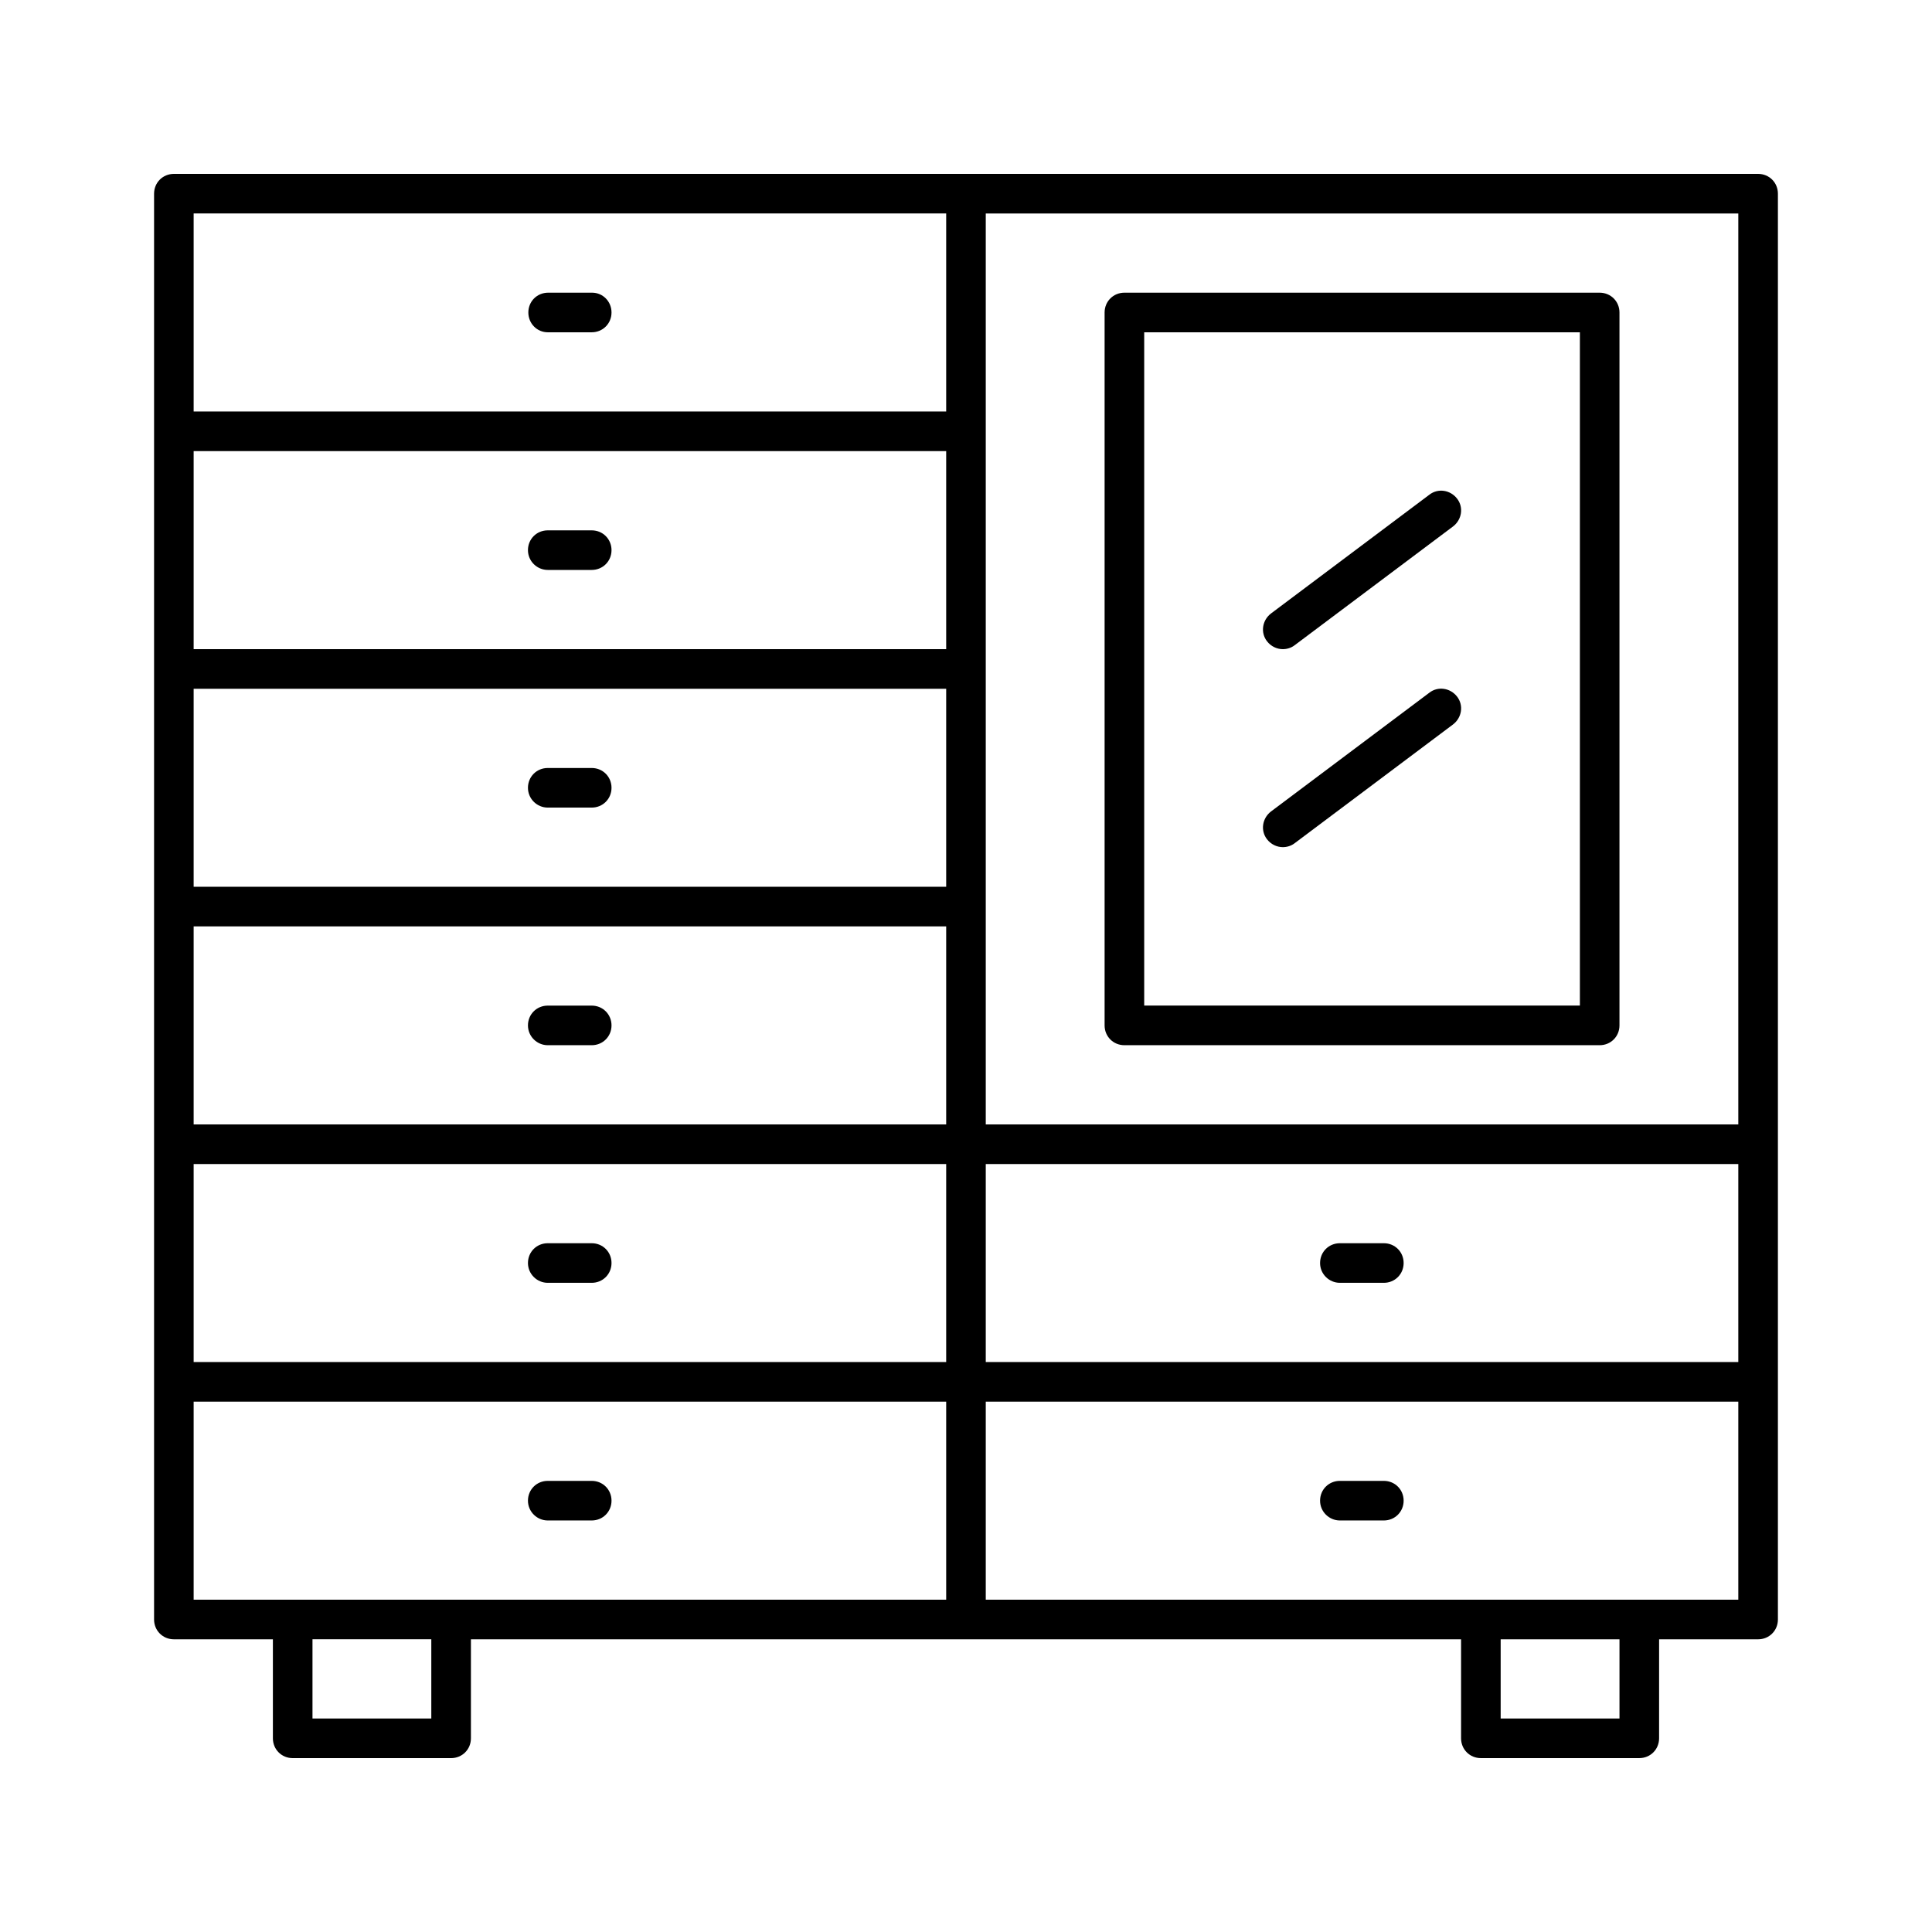 <?xml version="1.0" encoding="UTF-8"?>
<!-- Uploaded to: ICON Repo, www.svgrepo.com, Generator: ICON Repo Mixer Tools -->
<svg fill="#000000" width="800px" height="800px" version="1.1" viewBox="144 144 512 512" xmlns="http://www.w3.org/2000/svg">
 <g>
  <path d="m289.16 546.94h11.652c2.938 0 5.246-2.309 5.246-5.246s-2.309-5.246-5.246-5.246h-11.652c-2.938 0-5.246 2.309-5.246 5.246s2.414 5.246 5.246 5.246z"/>
  <path d="m499.08 546.94h11.652c2.938 0 5.246-2.309 5.246-5.246s-2.309-5.246-5.246-5.246h-11.652c-2.938 0-5.246 2.309-5.246 5.246-0.004 2.938 2.41 5.246 5.246 5.246z"/>
  <path d="m289.16 483.96h11.652c2.938 0 5.246-2.309 5.246-5.246s-2.309-5.246-5.246-5.246h-11.652c-2.938 0-5.246 2.309-5.246 5.246s2.414 5.246 5.246 5.246z"/>
  <path d="m499.08 483.96h11.652c2.938 0 5.246-2.309 5.246-5.246s-2.309-5.246-5.246-5.246h-11.652c-2.938 0-5.246 2.309-5.246 5.246-0.004 2.938 2.41 5.246 5.246 5.246z"/>
  <path d="m289.16 420.99h11.652c2.938 0 5.246-2.309 5.246-5.246s-2.309-5.246-5.246-5.246h-11.652c-2.938 0-5.246 2.309-5.246 5.246 0 2.934 2.414 5.246 5.246 5.246z"/>
  <path d="m289.16 358.02h11.652c2.938 0 5.246-2.309 5.246-5.246s-2.309-5.246-5.246-5.246h-11.652c-2.938 0-5.246 2.309-5.246 5.246s2.414 5.246 5.246 5.246z"/>
  <path d="m289.16 295.04h11.652c2.938 0 5.246-2.309 5.246-5.246s-2.309-5.246-5.246-5.246h-11.652c-2.938 0-5.246 2.309-5.246 5.246s2.414 5.246 5.246 5.246z"/>
  <path d="m289.16 232.06h11.652c2.938 0 5.246-2.309 5.246-5.246 0-2.941-2.309-5.25-5.144-5.25h-11.652c-2.938 0-5.246 2.309-5.246 5.246 0 2.941 2.312 5.25 5.144 5.25z"/>
  <path d="m609.92 190.08h-419.84c-2.938 0-5.25 2.309-5.25 5.246v377.86c0 2.938 2.312 5.246 5.25 5.246h26.238v26.238c0 2.941 2.312 5.25 5.25 5.25h41.984c2.938 0 5.246-2.309 5.246-5.246v-26.242h262.4v26.238c0 2.938 2.309 5.246 5.246 5.246h41.984c2.938 0 5.246-2.309 5.246-5.246l0.004-26.238h26.238c2.938 0 5.246-2.309 5.246-5.246v-377.86c0.004-2.938-2.305-5.246-5.246-5.246zm-351.62 409.34h-31.488v-20.992h31.488zm136.45-31.488h-199.43v-52.48h199.43zm0-78.719v15.742h-199.43v-52.477h199.43zm0-73.473v26.242h-199.43v-52.48h199.43zm0-36.734h-199.43v-52.48h199.43zm0-62.977h-199.43v-52.48h199.43zm0-62.977h-199.43v-52.48h199.43zm178.43 346.37h-31.488v-20.992h31.488zm31.488-31.488h-199.43v-52.48h199.43zm0-78.719v15.742h-199.43v-52.477h199.43zm0-230.91v183.68h-199.43v-241.41h199.43z"/>
  <path d="m441.98 420.99h125.95c2.938 0 5.246-2.309 5.246-5.246v-188.93c0-2.941-2.309-5.25-5.25-5.25h-125.95c-2.938 0-5.246 2.309-5.246 5.246v188.93c-0.004 2.938 2.305 5.25 5.246 5.25zm5.246-188.93h115.46v178.43h-115.46z"/>
  <path d="m522.8 275.1-41.984 31.488c-2.309 1.785-2.832 5.039-1.051 7.348 1.051 1.363 2.625 2.098 4.199 2.098 1.051 0 2.203-0.316 3.148-1.051l41.984-31.488c2.309-1.785 2.832-5.039 1.051-7.348-1.785-2.309-5.039-2.832-7.348-1.047z"/>
  <path d="m522.8 327.57-41.984 31.488c-2.309 1.785-2.832 5.039-1.051 7.348 1.051 1.363 2.625 2.098 4.199 2.098 1.051 0 2.203-0.316 3.148-1.051l41.984-31.488c2.309-1.785 2.832-5.039 1.051-7.348-1.785-2.305-5.039-2.828-7.348-1.047z"/>
 </g>
</svg>
